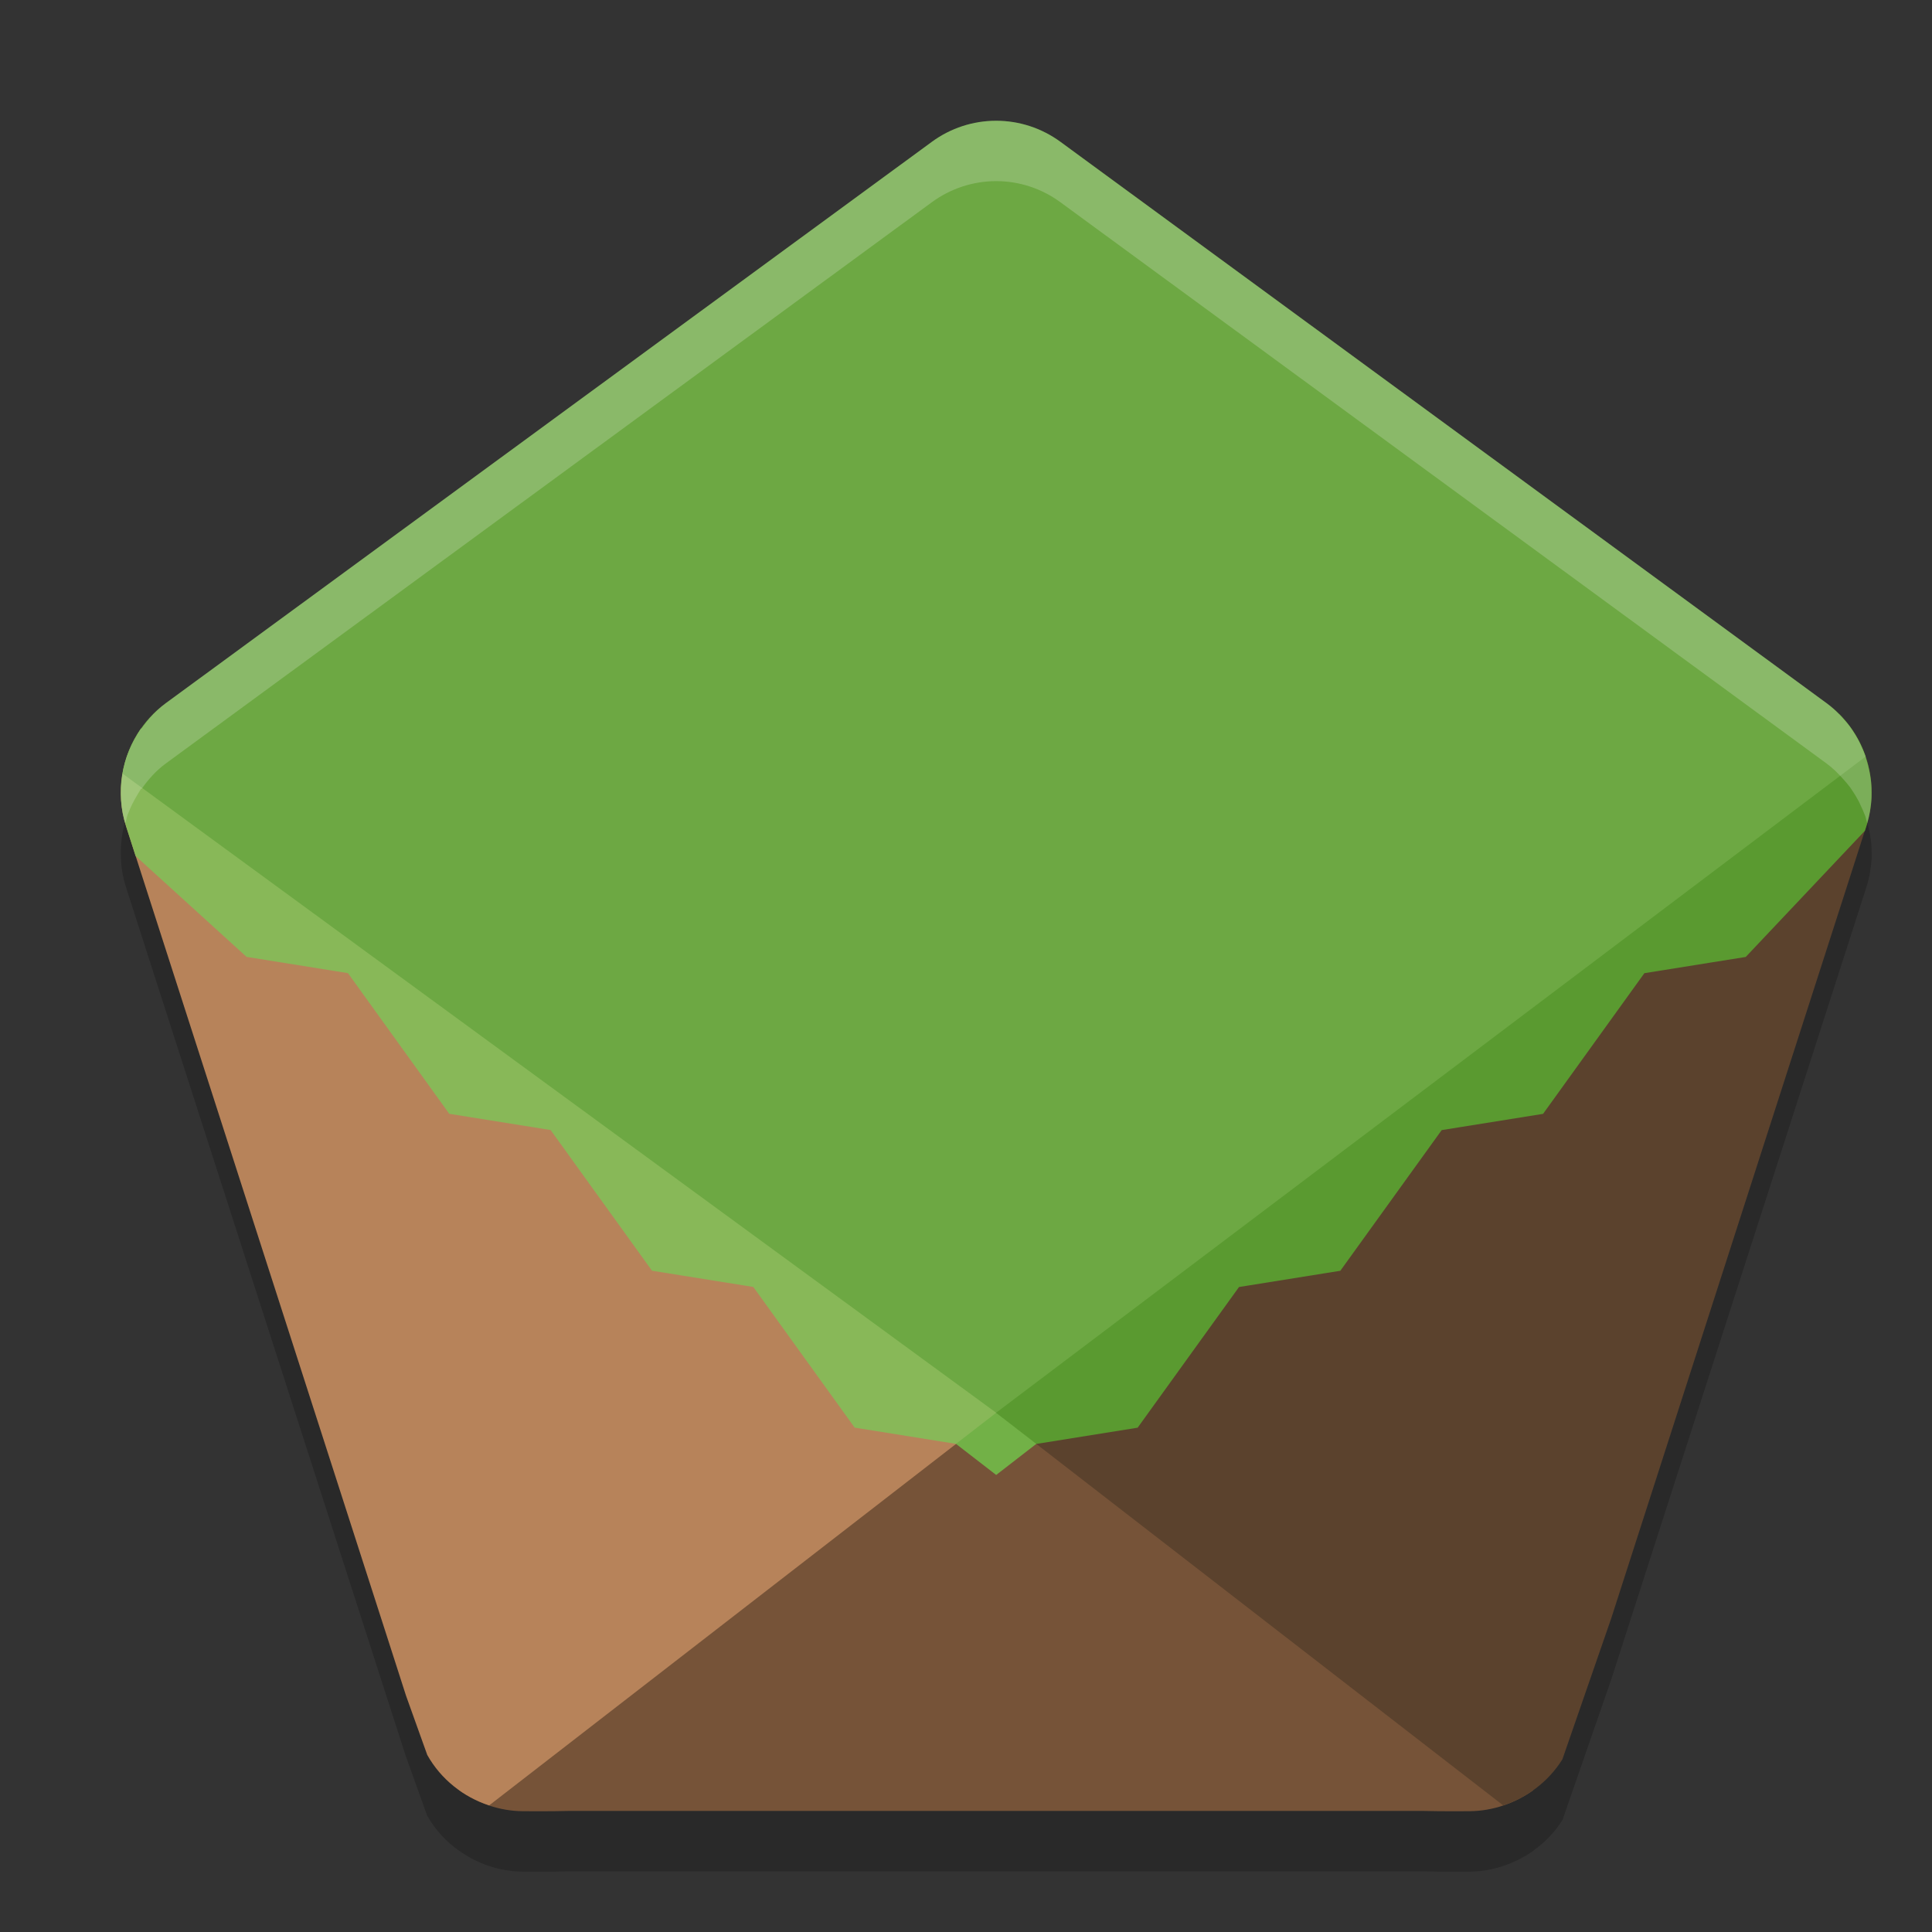 <svg xmlns="http://www.w3.org/2000/svg" width="32" height="32" version="1.1">
 <rect width="100%" height="100%" fill="#333333" stroke="none"/>
 <path style="opacity:0.2" d="m 16.499,3 c -0.38,-3.2e-5 -0.754,0.121 -1.067,0.35 L 2.743,12.647 c -0.161,0.118 -0.29,0.263 -0.4,0.42 -0.003,-1.74e-4 -0.006,1.74e-4 -0.01,0 -0.018,0.025 -0.032,0.052 -0.049,0.078 -0.009,0.014 -0.017,0.029 -0.025,0.043 -0.054,0.091 -0.101,0.186 -0.139,0.285 -0.002,0.006 -0.006,0.012 -0.008,0.018 -0.078,0.212 -0.115,0.438 -0.111,0.666 0.002,0.104 0.01,0.208 0.029,0.313 0.014,0.073 0.032,0.147 0.055,0.219 l 0.158,0.49 0.201,0.627 4.071,12.641 0.207,0.641 0.352,0.982 c 0.132,0.236 0.315,0.431 0.527,0.582 0.005,0.003 0.009,0.007 0.014,0.01 0.022,0.015 0.044,0.029 0.066,0.043 0.026,0.017 0.052,0.034 0.078,0.049 0.019,0.011 0.038,0.021 0.057,0.031 0.042,0.022 0.084,0.042 0.127,0.061 0.223,0.098 0.462,0.152 0.707,0.154 0.451,0.004 0.756,-0.004 0.756,-0.004 h 7.093 7.093 c 0,0 0.305,0.008 0.756,0.004 0.241,-0.002 0.478,-0.056 0.697,-0.15 0.048,-0.021 0.096,-0.043 0.143,-0.068 0.038,-0.02 0.076,-0.041 0.113,-0.064 0.016,-0.01 0.033,-0.021 0.049,-0.031 0.016,-0.011 0.031,-0.02 0.047,-0.031 -1.79e-4,-0.001 1.81e-4,-0.003 0,-0.004 0.189,-0.135 0.355,-0.305 0.483,-0.508 l 0.809,-2.332 3.866,-12.004 0.336,-1.045 0.023,-0.072 c 0.027,-0.083 0.046,-0.168 0.061,-0.252 2.22e-4,-0.001 -2.19e-4,-0.003 0,-0.004 0.012,-0.074 0.022,-0.147 0.025,-0.221 9.52e-4,-0.02 -2.79e-4,-0.04 0,-0.061 8.8e-4,-0.069 -0.001,-0.137 -0.008,-0.205 -0.001,-0.014 -0.004,-0.029 -0.006,-0.043 -0.005,-0.045 -0.015,-0.089 -0.023,-0.133 -0.014,-0.069 -0.031,-0.136 -0.053,-0.203 -0.004,-0.011 -0.004,-0.022 -0.008,-0.033 v -0.002 c -0.004,-0.011 -0.01,-0.022 -0.014,-0.033 -0.02,-0.054 -0.044,-0.106 -0.068,-0.158 -0.012,-0.026 -0.024,-0.052 -0.037,-0.078 -0.032,-0.06 -0.067,-0.118 -0.105,-0.174 -0.012,-0.017 -0.023,-0.034 -0.035,-0.051 -0.033,-0.045 -0.07,-0.087 -0.107,-0.129 -0.084,-0.095 -0.174,-0.185 -0.279,-0.262 L 17.564,3.35 C 17.251,3.121 16.879,3 16.499,3 Z"/>
 <path style="fill:#765338" d="m 16.499,23.401 c -7.22,0 -8.623,4.497 -8.897,6.249 0.306,0.218 0.673,0.345 1.051,0.349 0.451,0.004 0.755,-0.004 0.755,-0.004 h 7.091 7.092 c 0,0 0.305,0.008 0.755,0.004 0.377,-0.004 0.743,-0.13 1.049,-0.347 -0.272,-1.751 -1.673,-6.251 -8.897,-6.251 z"/>
 <path style="fill:#b7835a" d="m 2.028,12.815 c -0.049,0.285 -0.032,0.584 0.061,0.872 l 0.359,1.117 4.071,12.641 0.206,0.641 0.352,0.982 c 0.227,0.405 0.6,0.696 1.025,0.835 l 8.398,-6.502 z"/>
 <path style="fill:#5b422d" d="m 30.901,12.533 -14.402,10.868 8.399,6.502 c 0.399,-0.131 0.751,-0.396 0.98,-0.763 l 0.808,-2.332 3.866,-12.004 0.359,-1.117 c 0.124,-0.385 0.113,-0.789 -0.011,-1.154 z"/>
 <path style="fill:#72b147" d="m 17.165,23.915 -0.665,0.515 -0.666,-0.515 c 0,-0.515 0.665,-0.515 0.665,-0.515 0,0 0.665,0 0.665,0.515 z"/>
 <path style="fill:#5a9a30" d="M 30.463,11.827 C 17.326,12.561 16.499,23.401 16.499,23.401 l 0.666,0.515 1.678,-0.269 1.679,-2.33 1.678,-0.269 1.679,-2.33 1.679,-0.269 1.678,-2.33 1.679,-0.269 1.974,-2.09 0.023,-0.072 c 0.213,-0.663 0.031,-1.38 -0.449,-1.859 z"/>
 <path style="fill:#88b858" d="M 2.335,12.067 C 2.01,12.528 1.908,13.127 2.088,13.687 l 0.158,0.491 1.838,1.671 1.679,0.269 1.678,2.33 1.679,0.269 1.679,2.33 1.678,0.269 1.679,2.33 1.678,0.269 0.666,-0.515 c 0,0 -0.971,-10.638 -14.164,-11.333 z"/>
 <path style="fill:#6da843" d="m 16.499,2 c -0.38,-3.2e-5 -0.753,0.12 -1.065,0.349 L 2.746,11.647 C 2.356,11.933 2.108,12.356 2.029,12.813 L 16.499,23.399 30.901,12.531 C 30.783,12.185 30.563,11.873 30.254,11.647 L 17.565,2.349 C 17.252,2.12 16.879,2 16.499,2 Z"/>
 <path style="fill:#ffffff;opacity:0.2" d="M 16.5 2 C 16.12 2 15.746 2.121 15.434 2.35 L 2.746 11.646 C 2.585 11.764 2.456 11.91 2.346 12.066 C 2.342 12.066 2.339 12.067 2.336 12.066 C 2.318 12.092 2.303 12.119 2.287 12.145 C 2.278 12.159 2.27 12.173 2.262 12.188 C 2.207 12.279 2.161 12.374 2.123 12.473 C 2.121 12.479 2.117 12.484 2.115 12.49 C 2.037 12.702 2 12.928 2.004 13.156 C 2.005 13.261 2.013 13.364 2.033 13.469 C 2.044 13.525 2.06 13.582 2.076 13.639 C 2.09 13.589 2.098 13.538 2.115 13.49 C 2.117 13.484 2.121 13.479 2.123 13.473 C 2.161 13.374 2.207 13.279 2.262 13.188 C 2.27 13.173 2.278 13.159 2.287 13.145 C 2.303 13.119 2.318 13.092 2.336 13.066 C 2.339 13.067 2.342 13.066 2.346 13.066 C 2.456 12.91 2.585 12.764 2.746 12.646 L 15.434 3.35 C 15.746 3.121 16.12 3 16.5 3 C 16.88 3 17.252 3.121 17.564 3.35 L 30.254 12.646 C 30.359 12.723 30.449 12.814 30.533 12.908 C 30.571 12.95 30.607 12.992 30.641 13.037 C 30.653 13.054 30.664 13.071 30.676 13.088 C 30.714 13.144 30.749 13.202 30.781 13.262 C 30.795 13.287 30.806 13.314 30.818 13.34 C 30.843 13.392 30.867 13.444 30.887 13.498 C 30.891 13.509 30.896 13.52 30.9 13.531 L 30.9 13.533 C 30.904 13.544 30.905 13.556 30.908 13.566 C 30.915 13.588 30.92 13.611 30.926 13.633 C 30.944 13.567 30.961 13.501 30.973 13.436 C 30.973 13.434 30.972 13.433 30.973 13.432 C 30.985 13.358 30.995 13.285 30.998 13.211 C 30.999 13.191 30.998 13.171 30.998 13.15 C 30.999 13.081 30.997 13.014 30.99 12.945 C 30.989 12.931 30.986 12.917 30.984 12.902 C 30.979 12.858 30.97 12.814 30.961 12.77 C 30.947 12.701 30.93 12.633 30.908 12.566 C 30.905 12.556 30.904 12.544 30.9 12.533 L 30.9 12.531 C 30.897 12.52 30.891 12.509 30.887 12.498 C 30.867 12.444 30.843 12.392 30.818 12.34 C 30.806 12.314 30.795 12.287 30.781 12.262 C 30.749 12.202 30.714 12.144 30.676 12.088 C 30.664 12.071 30.653 12.054 30.641 12.037 C 30.607 11.992 30.571 11.95 30.533 11.908 C 30.449 11.814 30.359 11.723 30.254 11.646 L 17.564 2.35 C 17.252 2.121 16.88 2 16.5 2 z"/>
</svg>
